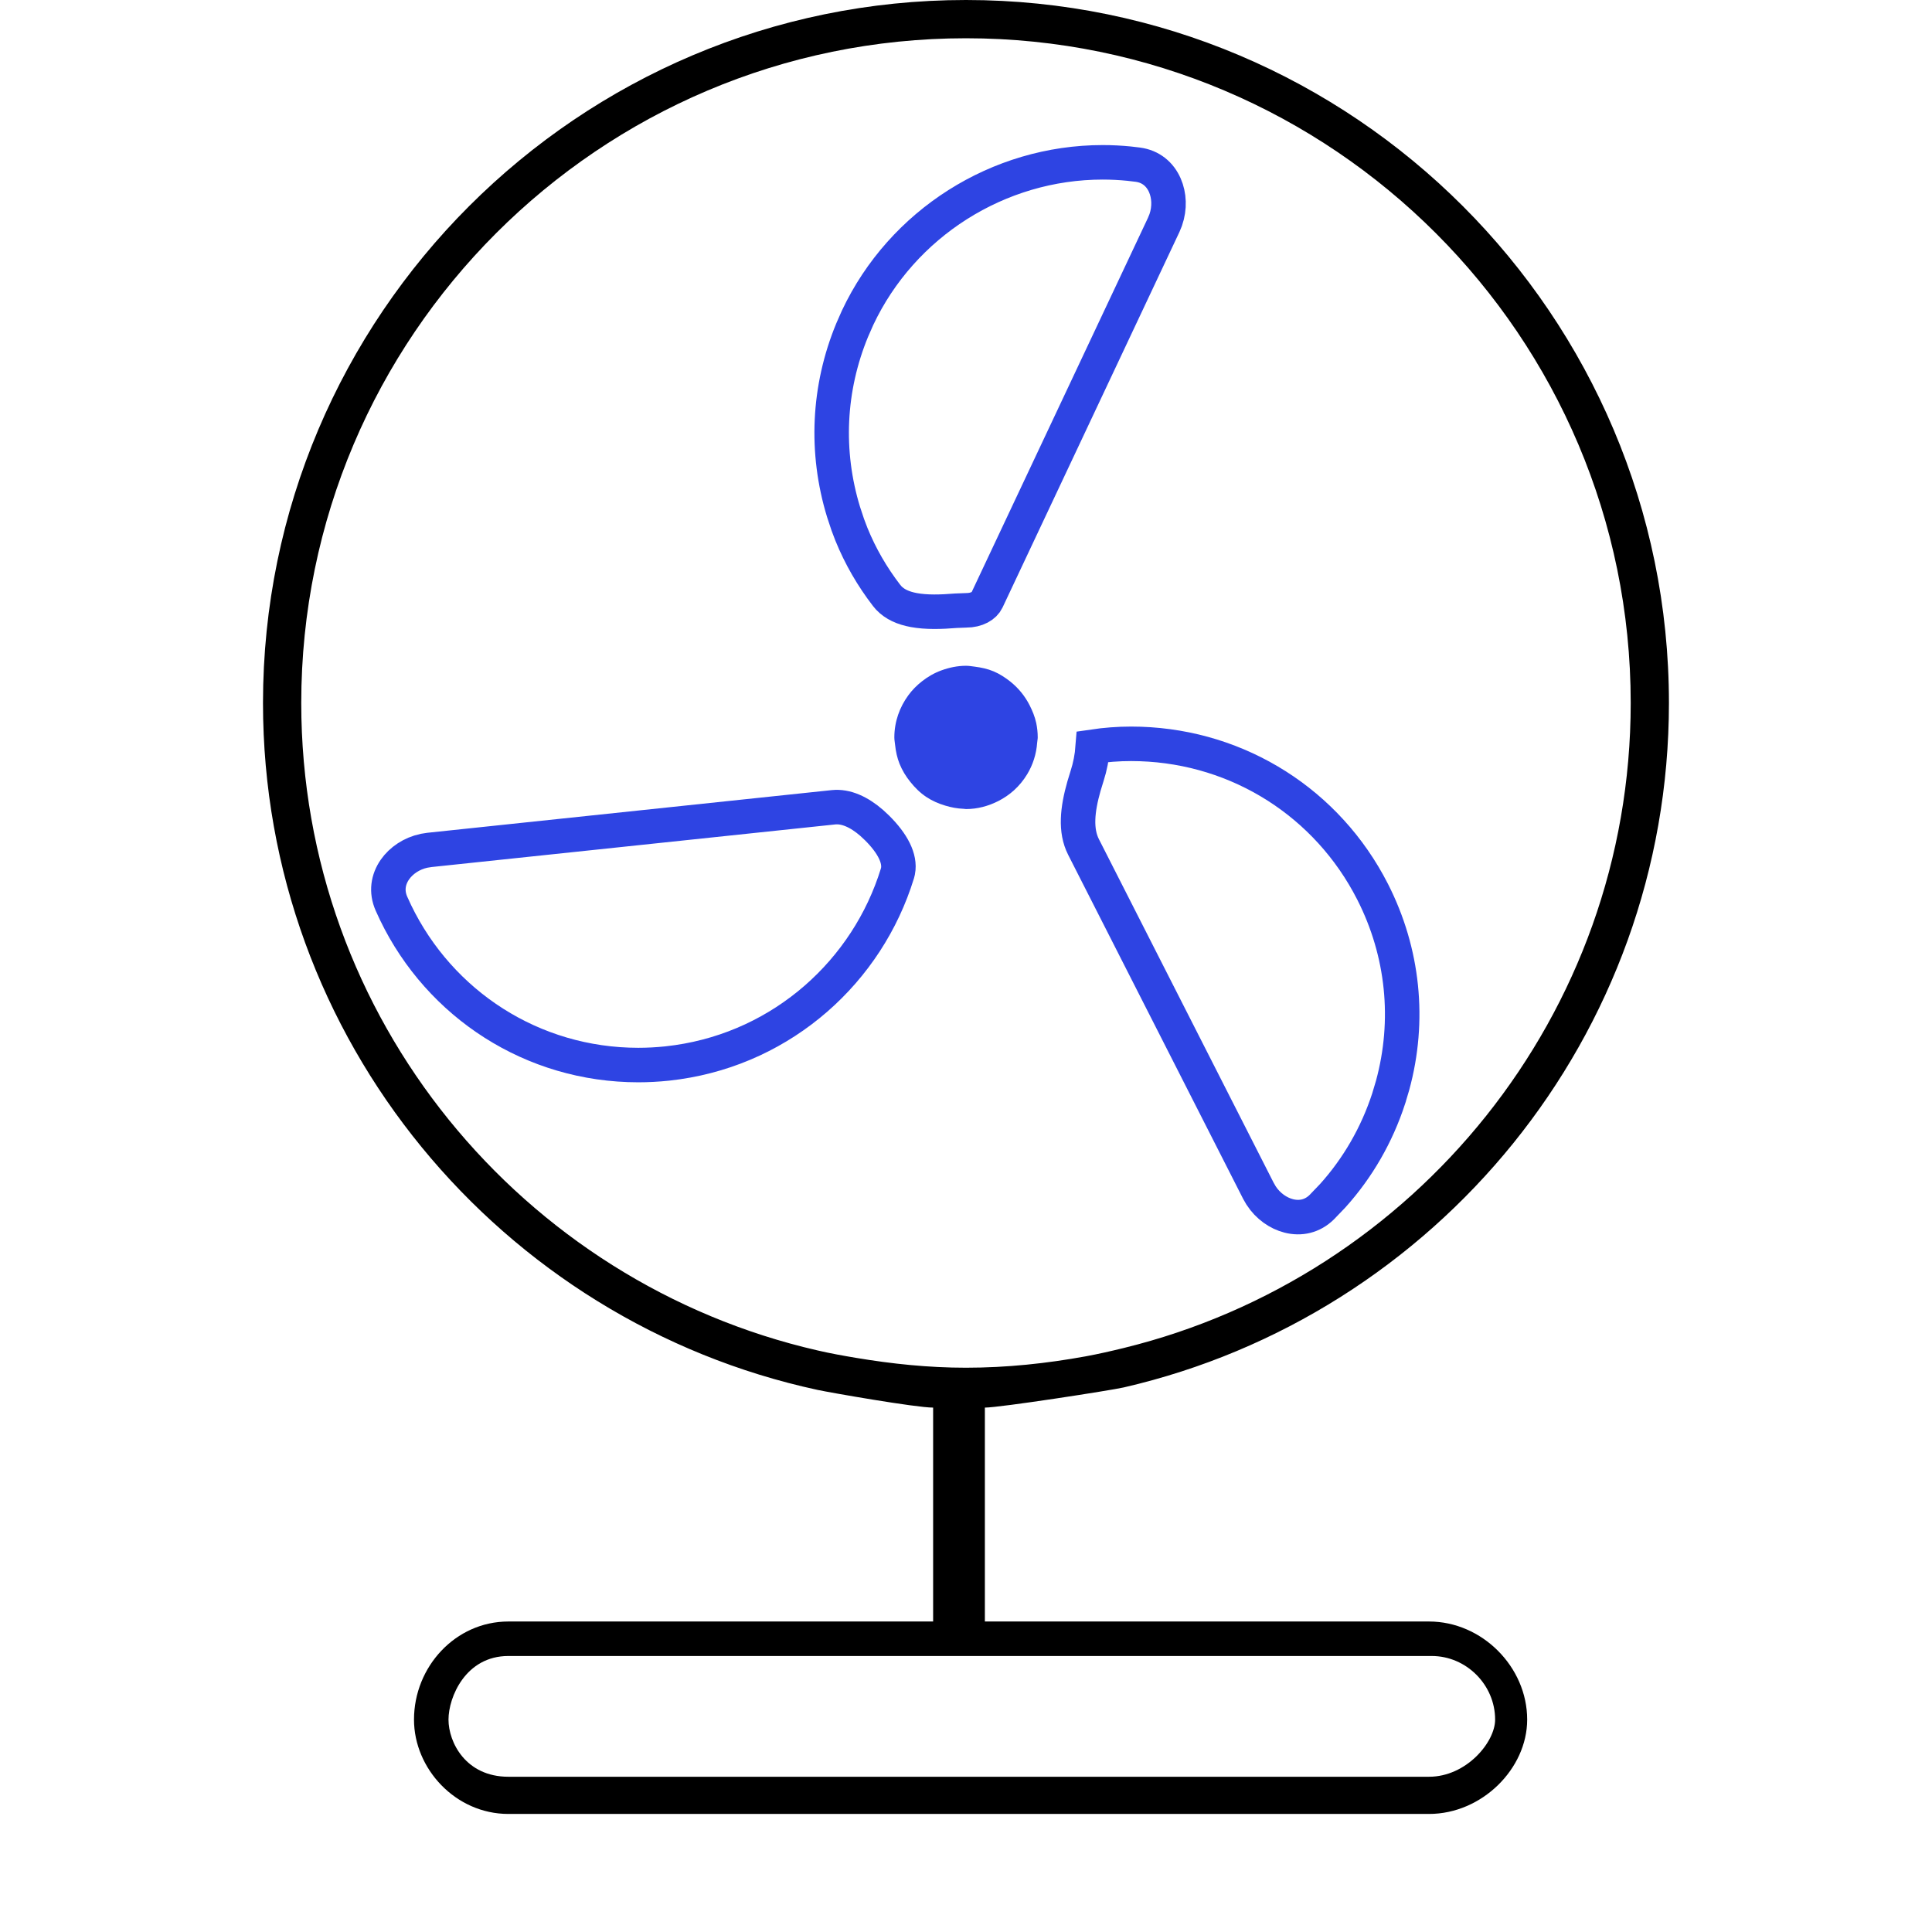 <svg width="56" height="56" viewBox="0 0 56 56" fill="none" xmlns="http://www.w3.org/2000/svg">
<g clip-path="url(#clip0_12981_41627)">
<path d="M27.999 -0C16.764 -0 7.623 9.14 7.623 20.376C7.623 30.137 14.525 38.308 23.702 40.288C24.067 40.366 26.547 40.8 27.047 40.8V47.547H27.999H28.547V40.8C28.978 40.8 32.208 40.3 32.573 40.215C41.61 38.132 48.375 30.037 48.375 20.376C48.376 9.14 39.235 -0 27.999 -0ZM32.574 39.072C32.206 39.162 31.84 39.246 31.465 39.315C30.338 39.52 29.184 39.644 27.999 39.644C26.911 39.644 25.85 39.532 24.811 39.358C24.439 39.296 24.068 39.229 23.702 39.144C15.143 37.184 8.732 29.522 8.732 20.377C8.732 9.751 17.375 1.109 27.999 1.109C38.624 1.109 47.267 9.751 47.267 20.376C47.267 29.421 40.994 37.01 32.574 39.072Z" fill="black"/>
<path d="M31.962 4.705C32.219 4.705 32.473 4.718 32.726 4.743L32.979 4.773C33.358 4.823 33.625 5.052 33.765 5.373C33.891 5.662 33.91 6.024 33.79 6.373L33.729 6.522L28.607 17.396C28.532 17.555 28.319 17.691 28 17.691L27.713 17.702C27.273 17.738 26.851 17.75 26.487 17.683C26.175 17.625 25.937 17.515 25.765 17.336L25.696 17.255C25.283 16.718 24.939 16.127 24.679 15.487L24.573 15.208L24.45 14.837C23.918 13.095 24.005 11.253 24.7 9.569L24.858 9.21C26.146 6.475 28.936 4.705 31.962 4.705Z" stroke="#2E44E3"/>
<path d="M32.785 21.56C35.666 21.56 38.272 23.102 39.657 25.606L39.787 25.851C40.678 27.603 40.879 29.579 40.365 31.462L40.253 31.837V31.838C39.908 32.898 39.355 33.852 38.632 34.656L38.312 34.99C38.039 35.259 37.694 35.33 37.356 35.244C37.053 35.167 36.755 34.962 36.554 34.653L36.474 34.514L31.407 24.551C31.163 24.071 31.226 23.469 31.419 22.789L31.509 22.494C31.597 22.222 31.652 21.938 31.674 21.643C32.04 21.589 32.411 21.56 32.785 21.56Z" stroke="#2E44E3"/>
<path d="M24.161 23.399C24.518 23.362 24.901 23.535 25.268 23.854L25.424 24C25.875 24.449 26.098 24.886 26.029 25.248L26.011 25.32C25.142 28.145 22.711 30.345 19.635 30.789L19.335 30.827C19.054 30.856 18.777 30.871 18.502 30.871H18.501C15.432 30.87 12.753 29.11 11.467 26.454L11.347 26.194C11.191 25.841 11.247 25.491 11.448 25.203C11.629 24.944 11.929 24.738 12.291 24.66L12.45 24.635L24.161 23.399Z" stroke="#2E44E3"/>
<path d="M29.844 20.442C29.707 20.172 29.513 19.936 29.277 19.75C29.13 19.635 28.974 19.533 28.801 19.46C28.629 19.387 28.443 19.348 28.252 19.323C28.169 19.313 28.087 19.298 28 19.298C27.749 19.298 27.511 19.35 27.288 19.431C27.082 19.506 26.894 19.614 26.724 19.748C26.574 19.866 26.44 20 26.328 20.154C26.076 20.498 25.923 20.917 25.923 21.375C25.923 21.449 25.938 21.52 25.945 21.593C25.965 21.783 26.005 21.966 26.073 22.137C26.15 22.328 26.256 22.503 26.384 22.661C26.518 22.83 26.671 22.982 26.851 23.101C27.017 23.212 27.203 23.292 27.398 23.351C27.569 23.403 27.748 23.437 27.935 23.444C27.957 23.445 27.978 23.451 28.002 23.451C28.336 23.451 28.649 23.363 28.93 23.222C29.098 23.137 29.253 23.032 29.391 22.907C29.541 22.771 29.669 22.614 29.775 22.439C29.938 22.169 30.039 21.858 30.063 21.526C30.066 21.475 30.079 21.426 30.079 21.374C30.079 21.23 30.064 21.09 30.035 20.954C29.996 20.774 29.926 20.604 29.844 20.442Z" fill="#2E44E3"/>
<path fill-rule="evenodd" clip-rule="evenodd" d="M41.422 52.578H14.734C13.203 52.578 12 51.266 12 49.844C12 48.312 13.203 47 14.734 47H41.422C42.953 47 44.266 48.312 44.266 49.844C44.266 51.266 42.953 52.578 41.422 52.578ZM14.734 48C13.5 48 13 49.188 13 49.844C13 50.5 13.5 51.5 14.734 51.5H41.422C42.5 51.5 43.337 50.5 43.337 49.844C43.337 48.834 42.5 48 41.5 48H28H14.734Z" fill="black"/>
</g>
<defs>
<clipPath id="clip0_12981_41627">
<rect width="56" height="56" fill="white"/>
</clipPath>
</defs>
</svg>
